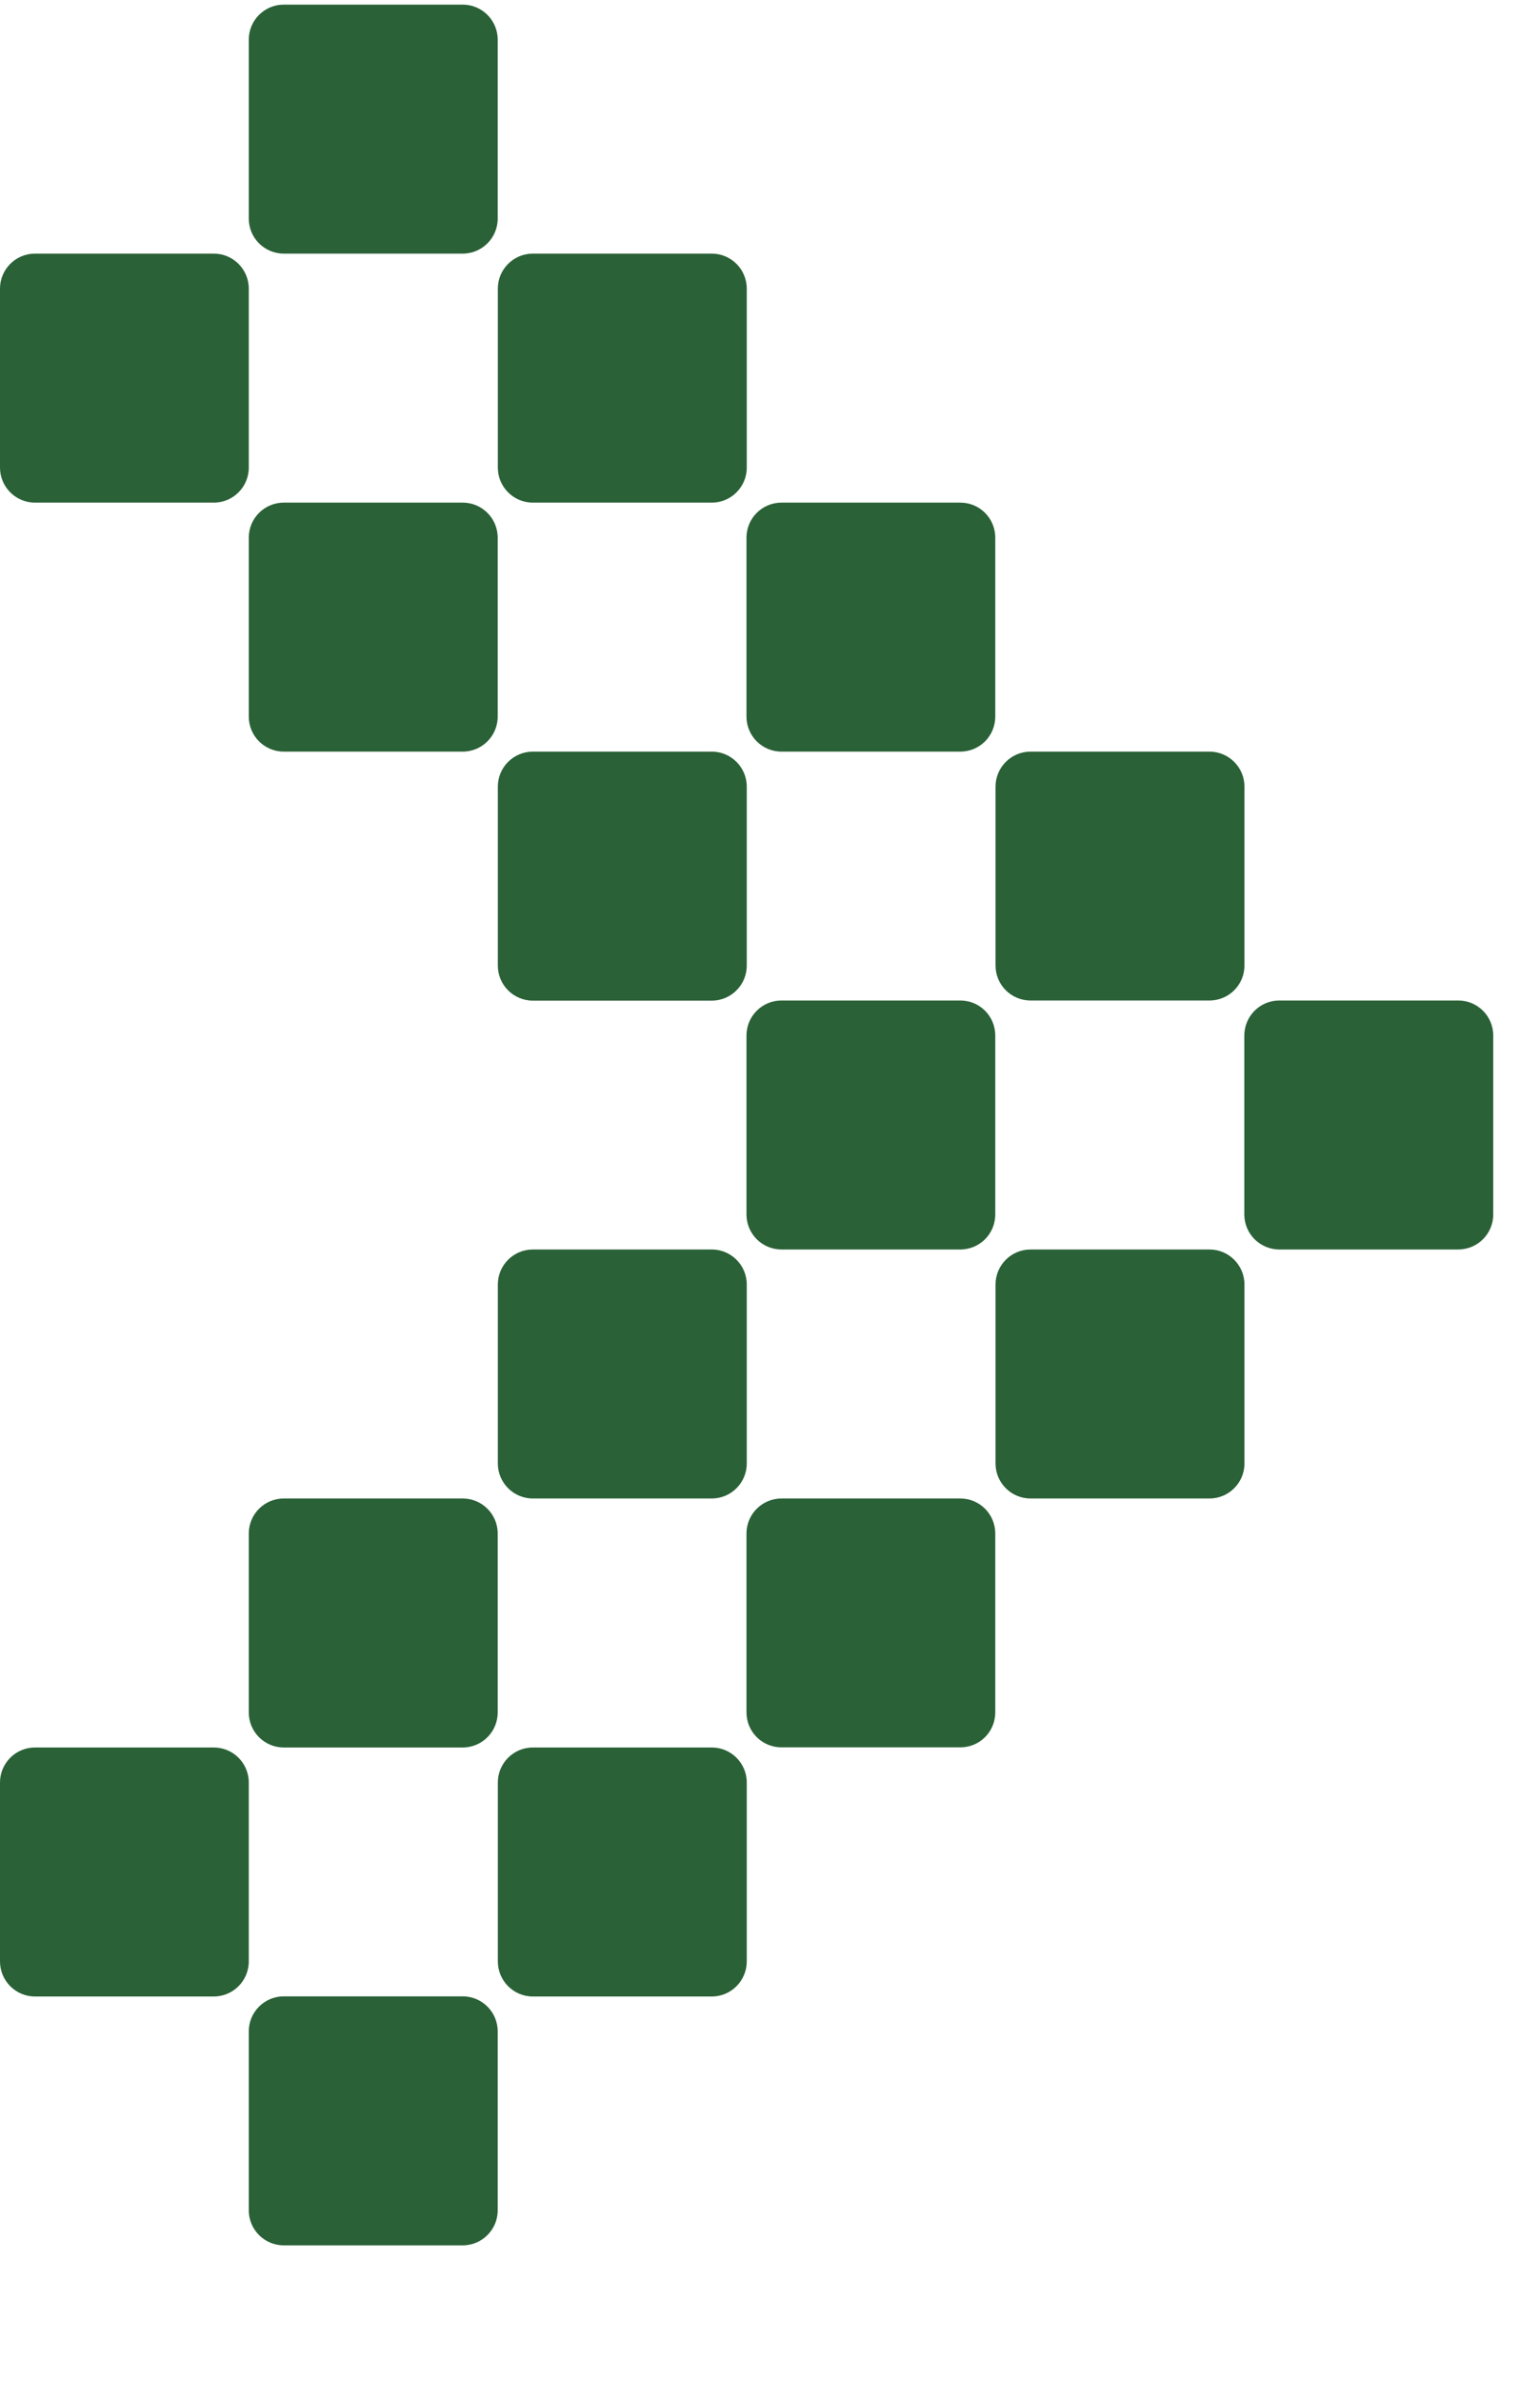 <svg width="11" height="17" viewBox="0 0 11 17" fill="none" xmlns="http://www.w3.org/2000/svg">
<path d="M7.111 9.172C7.111 9.034 7.223 8.922 7.361 8.922H8.639C8.777 8.922 8.889 9.034 8.889 9.172V10.45C8.889 10.588 8.777 10.7 8.639 10.7H7.361C7.223 10.7 7.111 10.588 7.111 10.45V9.172Z" fill="#2A6137"/>
<path d="M8.888 7.394C8.888 7.256 9 7.144 9.138 7.144H10.416C10.554 7.144 10.666 7.256 10.666 7.394V8.672C10.666 8.81 10.554 8.922 10.416 8.922H9.138C9 8.922 8.888 8.81 8.888 8.672V7.394H8.888Z" fill="#2A6137"/>
<path d="M6.859 8.922H5.582C5.444 8.922 5.332 8.81 5.332 8.672V7.394C5.332 7.256 5.444 7.144 5.582 7.144H6.859C6.998 7.144 7.109 7.256 7.109 7.394V8.672C7.109 8.81 6.998 8.922 6.859 8.922Z" fill="#2A6137"/>
<path d="M7.111 5.617C7.111 5.479 7.223 5.367 7.361 5.367H8.639C8.777 5.367 8.889 5.479 8.889 5.617V6.894C8.889 7.033 8.777 7.144 8.639 7.144H7.361C7.223 7.144 7.111 7.033 7.111 6.894V5.617Z" fill="#2A6137"/>
<path d="M5.334 6.895C5.334 7.033 5.222 7.145 5.084 7.145H3.806C3.668 7.145 3.556 7.033 3.556 6.895V5.617C3.556 5.479 3.668 5.367 3.806 5.367H5.084C5.222 5.367 5.334 5.479 5.334 5.617V6.895Z" fill="#2A6137"/>
<path d="M5.582 3.589H6.859C6.998 3.589 7.109 3.701 7.109 3.839V5.117C7.109 5.255 6.998 5.367 6.859 5.367H5.582C5.444 5.367 5.332 5.255 5.332 5.117V3.839C5.332 3.701 5.444 3.589 5.582 3.589Z" fill="#2A6137"/>
<path d="M1.777 3.839C1.777 3.701 1.889 3.589 2.027 3.589H3.305C3.443 3.589 3.555 3.701 3.555 3.839V5.117C3.555 5.255 3.443 5.367 3.305 5.367H2.027C1.889 5.367 1.777 5.255 1.777 5.117V3.839Z" fill="#2A6137"/>
<path d="M5.084 3.589H3.806C3.668 3.589 3.556 3.477 3.556 3.339V2.061C3.556 1.923 3.668 1.811 3.806 1.811H5.084C5.222 1.811 5.334 1.923 5.334 2.061V3.339C5.334 3.477 5.222 3.589 5.084 3.589Z" fill="#2A6137"/>
<path d="M0.25 1.811H1.527C1.665 1.811 1.777 1.923 1.777 2.061V3.339C1.777 3.477 1.665 3.589 1.527 3.589H0.25C0.112 3.589 -0 3.477 -0 3.339V2.061C-0 1.923 0.112 1.811 0.25 1.811Z" fill="#2A6137"/>
<path d="M1.777 0.283C1.777 0.145 1.889 0.033 2.027 0.033H3.305C3.443 0.033 3.555 0.145 3.555 0.283V1.561C3.555 1.699 3.443 1.811 3.305 1.811H2.027C1.889 1.811 1.777 1.699 1.777 1.561V0.283Z" fill="#2A6137"/>
<path d="M5.084 10.7H3.806C3.668 10.7 3.556 10.588 3.556 10.45V9.172C3.556 9.034 3.668 8.922 3.806 8.922H5.084C5.222 8.922 5.334 9.034 5.334 9.172V10.45C5.334 10.588 5.222 10.7 5.084 10.7Z" fill="#2A6137"/>
<path d="M5.332 10.95C5.332 10.812 5.444 10.7 5.582 10.7H6.859C6.998 10.7 7.109 10.812 7.109 10.95V12.227C7.109 12.366 6.998 12.477 6.859 12.477H5.582C5.444 12.477 5.332 12.366 5.332 12.227V10.95Z" fill="#2A6137"/>
<path d="M3.305 12.478H2.027C1.889 12.478 1.777 12.366 1.777 12.228V10.95C1.777 10.812 1.889 10.7 2.027 10.7H3.305C3.443 10.7 3.555 10.812 3.555 10.95V12.228C3.555 12.366 3.443 12.478 3.305 12.478Z" fill="#2A6137"/>
<path d="M3.556 12.728C3.556 12.59 3.668 12.478 3.806 12.478H5.084C5.222 12.478 5.334 12.59 5.334 12.728V14.005C5.334 14.144 5.222 14.256 5.084 14.256H3.806C3.668 14.256 3.556 14.144 3.556 14.005V12.728Z" fill="#2A6137"/>
<path d="M0.25 12.478H1.527C1.665 12.478 1.777 12.59 1.777 12.728V14.005C1.777 14.144 1.665 14.256 1.527 14.256H0.25C0.112 14.256 -0 14.144 -0 14.005V12.728C-0 12.59 0.112 12.478 0.25 12.478Z" fill="#2A6137"/>
<path d="M2.027 14.255H3.305C3.443 14.255 3.555 14.367 3.555 14.505V15.783C3.555 15.921 3.443 16.033 3.305 16.033H2.027C1.889 16.033 1.777 15.921 1.777 15.783V14.505C1.777 14.367 1.889 14.255 2.027 14.255Z" fill="#2A6137"/>
</svg>
